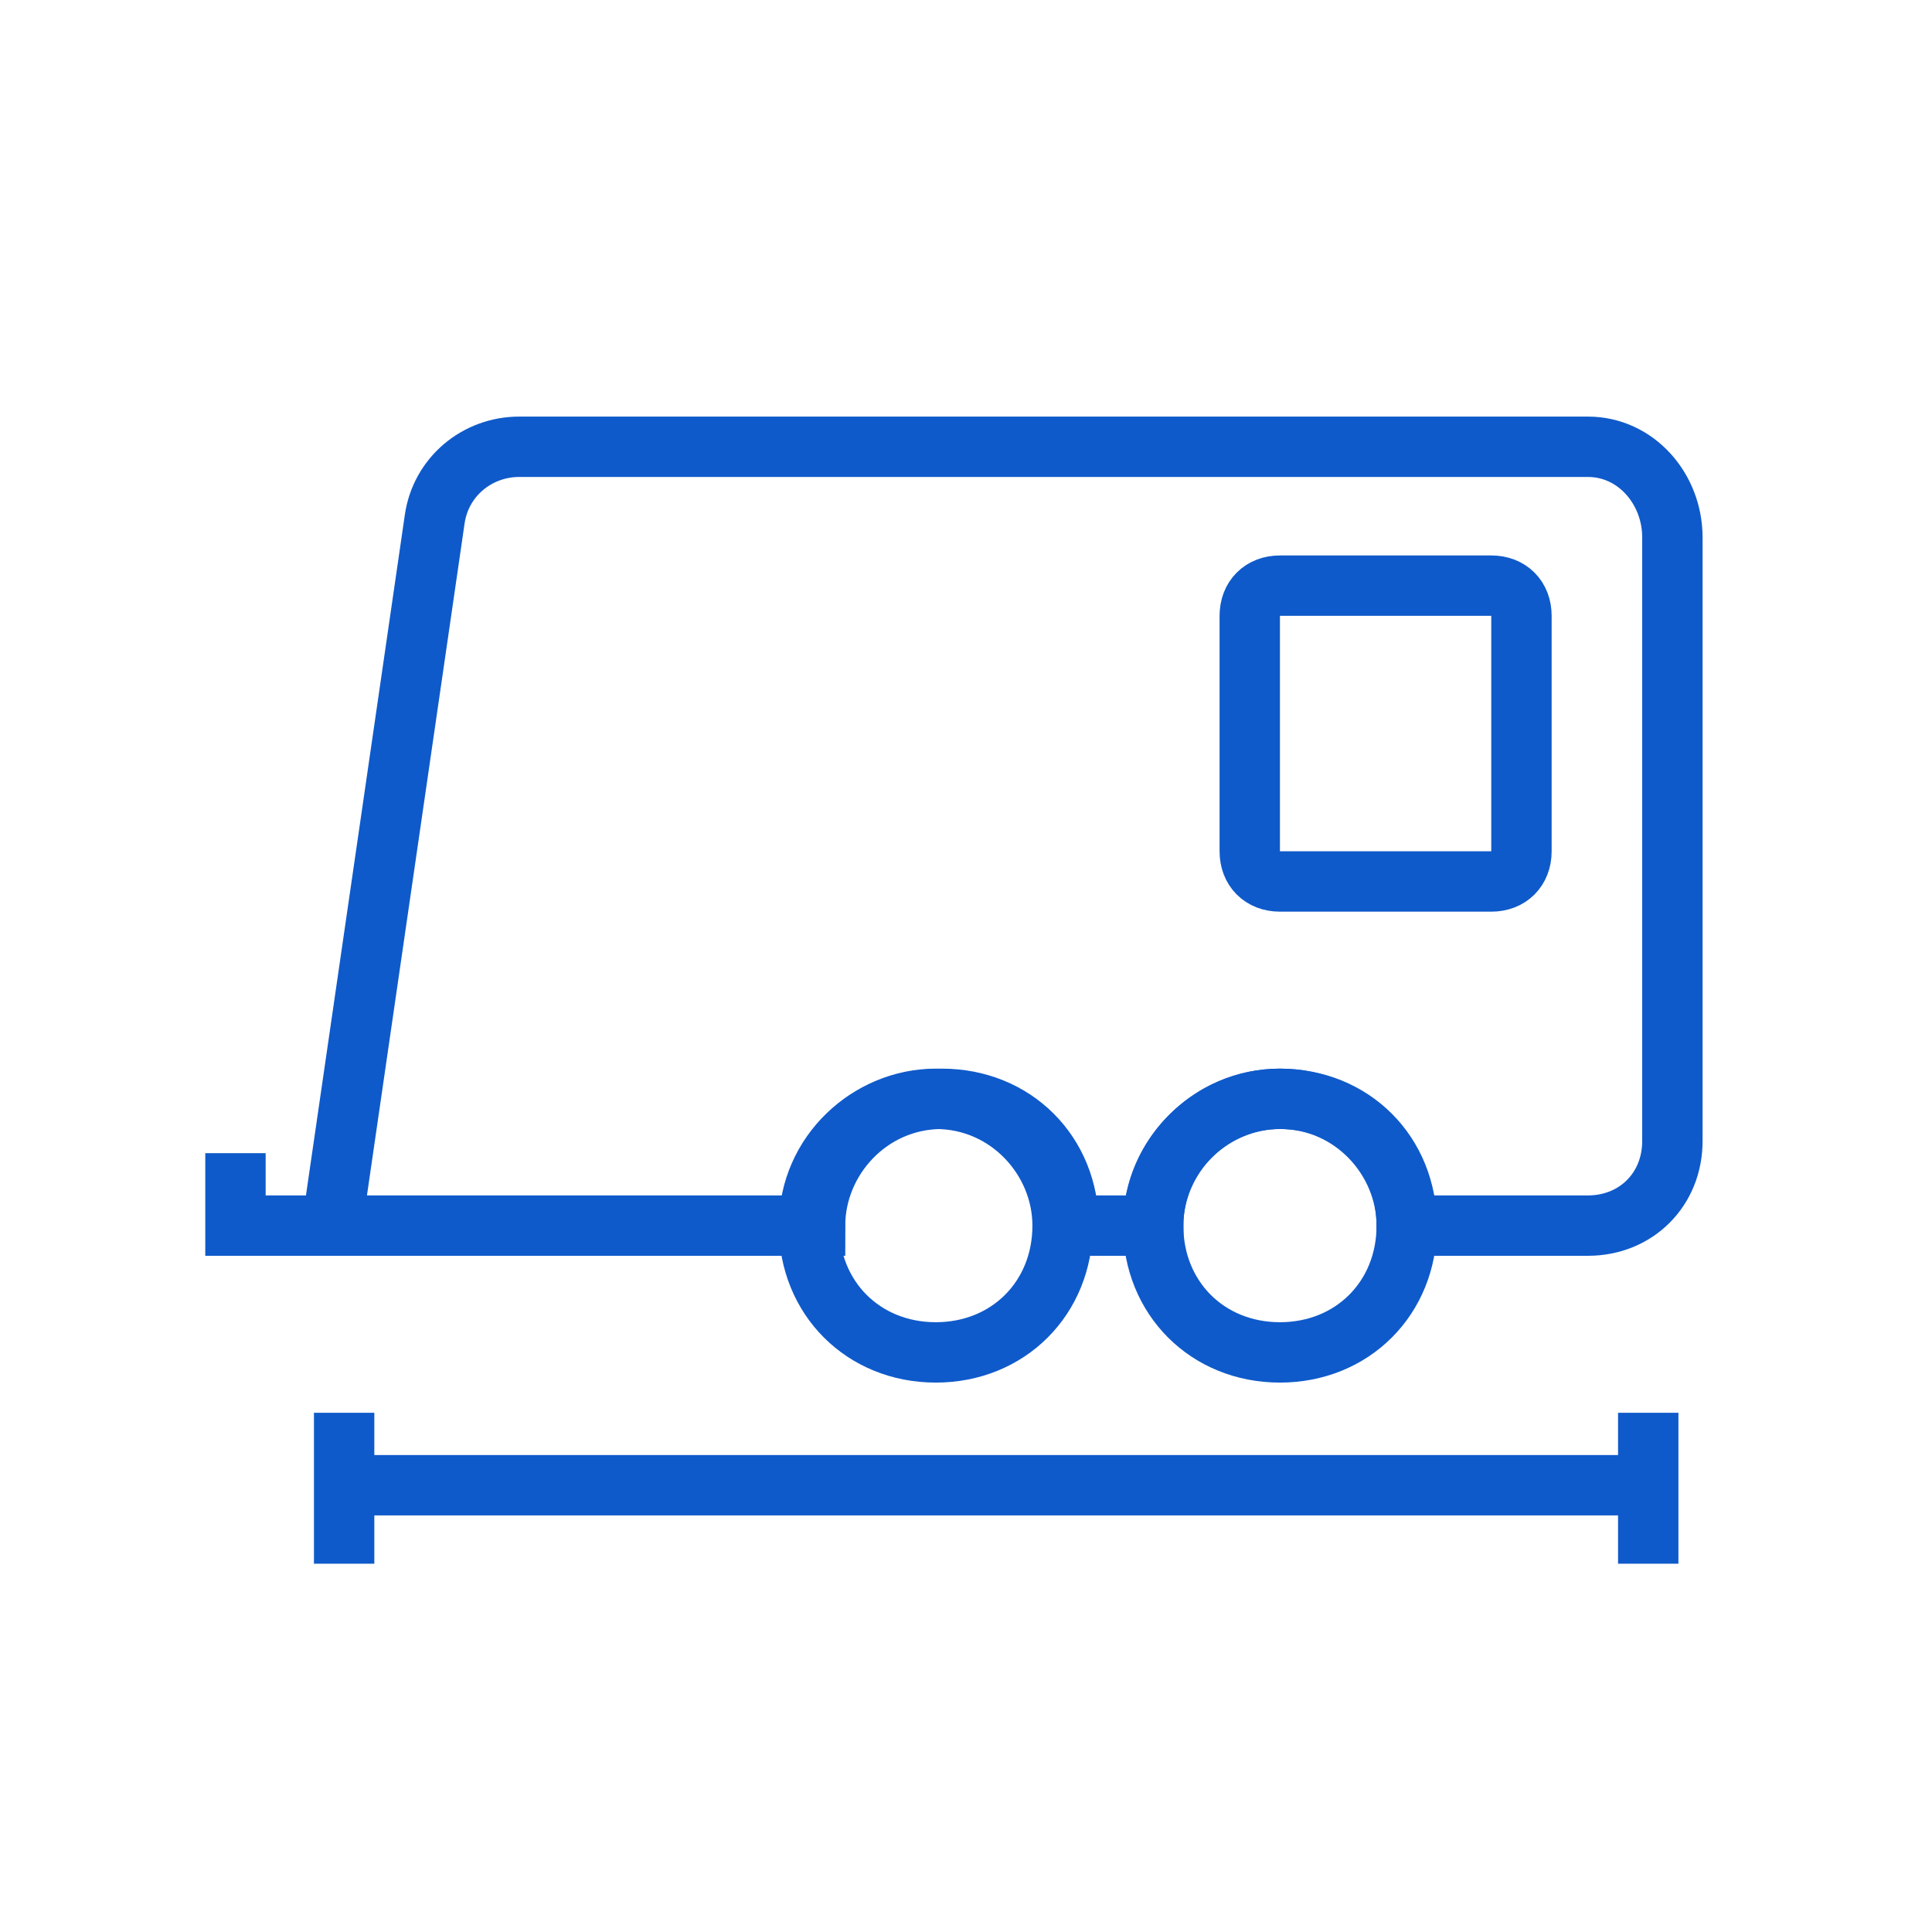 <?xml version="1.0" encoding="utf-8"?>
<!-- Generator: Adobe Illustrator 26.0.2, SVG Export Plug-In . SVG Version: 6.00 Build 0)  -->
<svg version="1.1" id="Layer_1" xmlns="http://www.w3.org/2000/svg" xmlns:xlink="http://www.w3.org/1999/xlink" x="0px" y="0px"
	 viewBox="0 0 32 32" style="enable-background:new 0 0 32 32;" xml:space="preserve">
<style type="text/css">
	.st0{fill:none;}
	.st1{fill:none;stroke:#0F5ACA;stroke-miterlimit:10;}
</style>
<rect class="st0" width="32" height="32"/>
<path class="st1" d="M27.7,8.9v10c0,0.8-0.6,1.4-1.4,1.4h-3c0-1.2-0.9-2.1-2.1-2.1c-1.2,0-2.1,1-2.1,2.1h-1.4c0-1.2-0.9-2.1-2.1-2.1
	c-1.2,0-2.1,1-2.1,2.1h-8L7.2,8.6c0.1-0.7,0.7-1.2,1.4-1.2h17.7C27.1,7.4,27.7,8.1,27.7,8.9z"/>
<path class="st1" d="M23.3,20.3c0,1.2-0.9,2.1-2.1,2.1c-1.2,0-2.1-0.9-2.1-2.1c0-1.2,1-2.1,2.1-2.1C22.4,18.2,23.3,19.2,23.3,20.3z"
	/>
<path class="st1" d="M17.6,20.3c0,1.2-0.9,2.1-2.1,2.1c-1.2,0-2.1-0.9-2.1-2.1c0-1.2,1-2.1,2.1-2.1C16.7,18.2,17.6,19.2,17.6,20.3z"
	/>
<polyline class="st1" points="3.9,19.1 3.9,20.3 5.3,20.3 "/>
<line class="st1" x1="5.7" y1="24.6" x2="27.3" y2="24.6"/>
<line class="st1" x1="5.7" y1="23.4" x2="5.7" y2="25.9"/>
<line class="st1" x1="27.3" y1="23.4" x2="27.3" y2="25.9"/>
<path class="st1" d="M24.7,14.6h-3.5c-0.3,0-0.5-0.2-0.5-0.5v-3.9c0-0.3,0.2-0.5,0.5-0.5h3.5c0.3,0,0.5,0.2,0.5,0.5v3.9
	C25.2,14.4,25,14.6,24.7,14.6z"/>
</svg>
